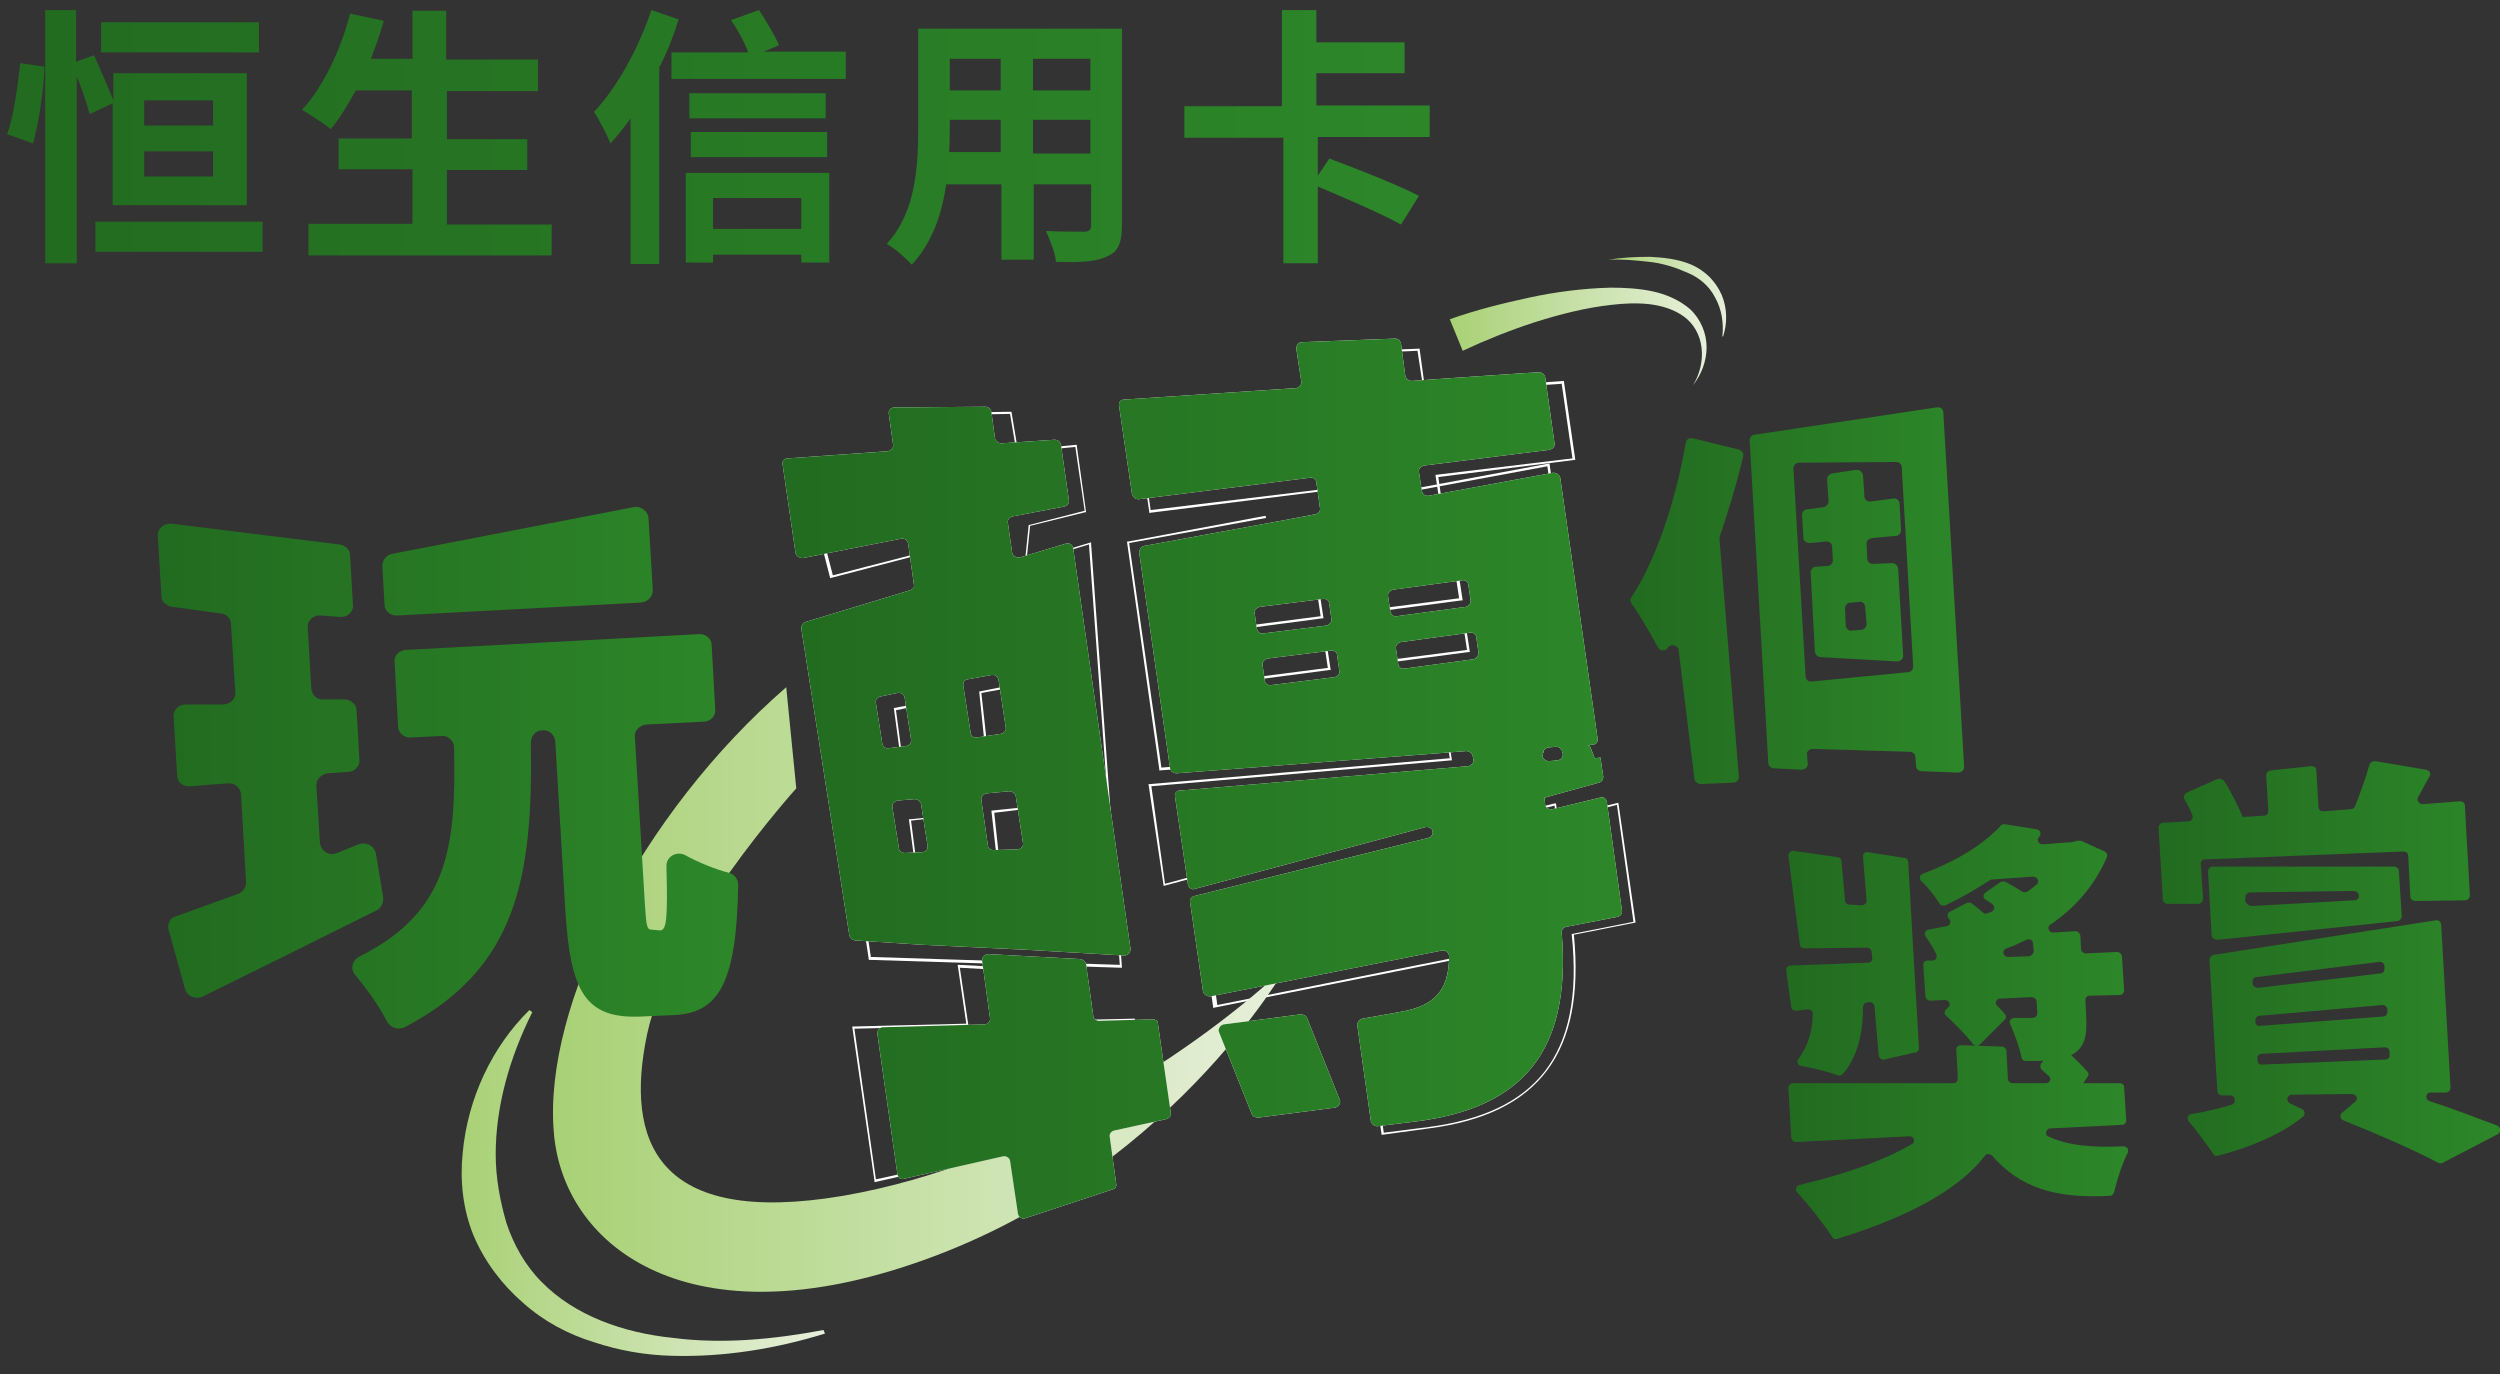 <?xml version="1.0" encoding="utf-8"?>
<!-- Generator: Adobe Illustrator 27.6.1, SVG Export Plug-In . SVG Version: 6.00 Build 0)  -->
<svg version="1.1" id="Layer_1" xmlns="http://www.w3.org/2000/svg" xmlns:xlink="http://www.w3.org/1999/xlink" x="0px" y="0px"
	 viewBox="0 0 348.5 191.6" style="enable-background:new 0 0 348.5 191.6;" xml:space="preserve">
<rect x="0" y="0" width="348.5" height="191.6" fill="#333333" stroke="none"/>
<style type="text/css">
	.st0{fill:url(#SVGID_1_);}
	.st1{fill:url(#SVGID_00000170247387604077418060000000529237082099692423_);}
	.st2{fill:url(#SVGID_00000083086239585683542210000009900376538254147741_);}
	.st3{fill:url(#SVGID_00000071530932626060420480000006868605933124786320_);}
	.st4{fill:url(#SVGID_00000174595094875029108650000005917798018003713414_);}
	.st5{fill:#FFFFFF;}
	.st6{fill:url(#SVGID_00000001628442992152380160000004755697141920689283_);}
	.st7{fill:url(#SVGID_00000155107205317530891750000010071259576843229596_);}
	.st8{fill:url(#SVGID_00000145742975972384713350000016009643229359473059_);}
	.st9{fill:url(#SVGID_00000068664495360915105880000004247340933410782865_);}
	.st10{fill:url(#SVGID_00000065042607886187887380000014400901778956433850_);}
	.st11{fill:url(#SVGID_00000098919549192454677940000007682931502066987706_);}
	.st12{fill:url(#SVGID_00000168831783980063022930000010371819855527044279_);}
	.st13{fill:url(#SVGID_00000047035648775436707540000000084301951982482588_);}
	.st14{fill:url(#SVGID_00000013155144551458309390000001338342537644596363_);}
	.st15{fill:url(#SVGID_00000005247662988253257160000016466663339692760741_);}
	.st16{fill:url(#SVGID_00000093863180636098729680000000971689801961946005_);}
	.st17{fill:url(#SVGID_00000038373380890033325270000007636739026118594236_);}
</style>
<g>
	<g>
		
			<linearGradient id="SVGID_1_" gradientUnits="userSpaceOnUse" x1="1.001" y1="188.096" x2="199.34" y2="188.096" gradientTransform="matrix(1 0 0 -1 0 207.136)">
			<stop  offset="0" style="stop-color:#226B20"/>
			<stop  offset="1" style="stop-color:#2D8729"/>
		</linearGradient>
		<path class="st0" d="M1,18.7c0.9-2.5,1.5-6.7,1.8-9.9l3.4,0.5c-0.1,3.3-0.8,7.8-1.6,10.7L1,18.7z M12.5,15.9
			c-0.4-1.4-1-3.4-1.8-5.2v26H6.3V1.4h4.3v7.2l2.5-0.9c0.9,2,2,4.5,2.7,6.3v-3.8h18.6v18.4H15.7V14.4L12.5,15.9z M36.6,30.9v4.2
			H13.3v-4.2H36.6z M36.3,7.3H14.1V3.1h22v4.2H36.3z M20.1,17.5h9.6V14h-9.6V17.5z M20.1,24.6h9.6v-3.5h-9.6V24.6z"/>
		
			<linearGradient id="SVGID_00000018196847909953292730000003380987352551978662_" gradientUnits="userSpaceOnUse" x1="1.001" y1="188.601" x2="199.34" y2="188.601" gradientTransform="matrix(1 0 0 -1 0 207.136)">
			<stop  offset="0" style="stop-color:#226B20"/>
			<stop  offset="1" style="stop-color:#2D8729"/>
		</linearGradient>
		<path style="fill:url(#SVGID_00000018196847909953292730000003380987352551978662_);" d="M76.9,31.2v4.4H43v-4.4h14.5v-7.6H47.2
			v-4.3h10.2v-6.7h-7.8c-1.1,2-2.3,4-3.5,5.4c-0.9-0.8-2.9-2-4-2.7C45,12.2,47.5,7,48.8,1.9l4.7,1c-0.5,1.8-1.1,3.5-1.8,5.3h5.8V1.5
			h4.7v6.8h12.8v4.4H62.3v6.7h11.2v4.3H62.3v7.6h14.7V31.2z"/>
		
			<linearGradient id="SVGID_00000090291534006634430100000007162044630171037102_" gradientUnits="userSpaceOnUse" x1="1.001" y1="188.033" x2="199.34" y2="188.033" gradientTransform="matrix(1 0 0 -1 0 207.136)">
			<stop  offset="0" style="stop-color:#226B20"/>
			<stop  offset="1" style="stop-color:#2D8729"/>
		</linearGradient>
		<path style="fill:url(#SVGID_00000090291534006634430100000007162044630171037102_);" d="M94.6,2.7C93.9,5,93,7.3,91.9,9.4v27.4
			h-4V16.5c-0.9,1.3-1.9,2.5-2.8,3.5c-0.4-1-1.6-3.4-2.3-4.4c3.2-3.4,6.2-8.8,8-14.2L94.6,2.7z M117.9,7.3V11H93.6V7.3h10.7
			c-0.5-1.4-1.5-3.2-2.4-4.5l3.9-1.4c1,1.5,2.3,3.7,2.8,4.9l-2.1,0.9h11.4V7.3z M95.6,24.1h20v12.5h-3.9v-1.1H99.4v1.1h-3.8
			C95.6,36.6,95.6,24.1,95.6,24.1z M115.1,16.5h-19V13h19V16.5z M96.3,18.4h19v3.5h-19V18.4z M99.4,27.6v4.3h12.3v-4.3H99.4z"/>
		
			<linearGradient id="SVGID_00000114038628864374746600000013370425588406767524_" gradientUnits="userSpaceOnUse" x1="1.001" y1="186.643" x2="199.34" y2="186.643" gradientTransform="matrix(1 0 0 -1 0 207.136)">
			<stop  offset="0" style="stop-color:#226B20"/>
			<stop  offset="1" style="stop-color:#2D8729"/>
		</linearGradient>
		<path style="fill:url(#SVGID_00000114038628864374746600000013370425588406767524_);" d="M156.4,31.4c0,2.4-0.5,3.7-2,4.3
			c-1.5,0.8-3.8,0.9-7.2,0.8c-0.1-1.3-0.9-3.2-1.4-4.3c2.1,0.1,4.5,0.1,5.3,0.1s1-0.3,1-0.9v-5.7h-8v10.5h-4.5V25.7h-7.7
			c-0.6,4.2-2,8.2-4.8,11.2c-0.8-0.9-2.5-2.4-3.5-2.9c4.2-4.5,4.4-11.2,4.4-16.6V4h28.4V31.4z M139.5,21.4v-4.7h-7.1v0.6
			c0,1.3,0,2.5-0.1,3.9h7.2V21.4z M132.4,8.2v4.4h7.1V8.2H132.4z M152,8.2h-8v4.4h8V8.2z M152,21.4v-4.7h-8v4.7H152z"/>
		
			<linearGradient id="SVGID_00000139275727930312835580000003077470318579556755_" gradientUnits="userSpaceOnUse" x1="1.001" y1="188.096" x2="199.34" y2="188.096" gradientTransform="matrix(1 0 0 -1 0 207.136)">
			<stop  offset="0" style="stop-color:#226B20"/>
			<stop  offset="1" style="stop-color:#2D8729"/>
		</linearGradient>
		<path style="fill:url(#SVGID_00000139275727930312835580000003077470318579556755_);" d="M183.7,19.2v5.3l1.6-2.4
			c3.8,1.4,9.6,3.7,12.5,5.2l-2.5,4c-2.5-1.4-7.8-3.7-11.6-5.3v10.7h-4.8V19.2h-13.8v-4.4h13.6V1.4h4.8v4.5h12.3v4.3h-12.3v4.5h15.8
			v4.4H183.7z"/>
	</g>
</g>
<g>
	<g>
		<g>
			<g>
				<g>
					<g>
						<path class="st5" d="M131.7,82v-0.2l-1.1-5.1l-14.9,3.9v-0.1l-3.8-14.9h0.2l15.9-1.5l-1.4-6.5h0.2l14.2-0.2l0.9,5.4l8.2-0.8
							v0.1l1.3,9.3h-0.1l-7.7,1.9l-0.6,5.8L131.7,82z M130.8,76.4l1.1,5.2l10.9-2.6l0.6-5.8l7.8-2l-1.3-8.9l-8.2,0.8V63l-0.9-5.3
							L127,57.9l1.4,6.5l-16,1.5l3.7,14.3L130.8,76.4z"/>
					</g>
				</g>
				<g>
					<path class="st5" d="M138.7,170.5l-1.3-9.2l-15.5,3.5v-0.2l-3.1-21.5l15.9-0.4l-1.2-8.2h0.2l14.6,0.8l1,6.9l8.9-0.2v0.1l2,14
						l-8.7,1.9l1.1,7.8h-0.1L138.7,170.5z M137.6,161v0.2l1.3,9l13.4-4.4l-1.1-7.8l8.7-1.9l-2-13.6l-8.9,0.1v-0.1l-1-6.8l-14.2-0.8
						l1.2,8.1l-15.9,0.4l3,21L137.6,161z"/>
				</g>
				<g>
					<path class="st5" d="M156.4,134.9h-0.2l-35.1-1.1v-0.1l-7-46.7h0.1l37.9-11.4v0.2L156.4,134.9z M121.4,133.4l34.7,1.1
						l-4.3-58.6l-37.4,11.2L121.4,133.4z M127.7,121.7L127.7,121.7l-1-7.5h0.2l4-0.4l1,7.8L127.7,121.7z M127,114.4l0.9,7l3.5-0.2
						l-0.9-7.2L127,114.4z M139.1,121.1l-0.9-8.1l4.9-0.5v0.2l0.8,8.2h-0.2L139.1,121.1z M138.6,113.3l0.8,7.5l4.2-0.2l-0.8-7.8
						L138.6,113.3z M125.7,106.8l-1.1-8.1l4.2-0.8l1,8.3h-0.1L125.7,106.8z M124.9,99l1,7.5l3.6-0.5l-1-7.7L124.9,99z M137.4,105.1
						l-0.9-8.7l5-1v0.2l0.9,8.8L137.4,105.1z M136.8,96.6l0.9,8.1l4.3-0.6l-0.8-8.3L136.8,96.6z"/>
				</g>
				<g>
					<path class="st5" d="M192.6,158.2l-2.2-15.1h0.1l6.4-1.1c4.7-0.8,6.5-3.2,6.3-8.3l-34.1,6.8v-0.2l-2-14h0.1l33.9-8.4l-0.2-1.7
						c0,0,0,0,0-0.1V116l0.3-0.1c1.7-0.4,15.5-3.9,15.5-3.9h0.2l0.3,2l8.4-2.1l2.4,16.7l-8.6,1.7c1.6,16.4-4.8,25-20.2,27
						L192.6,158.2z M190.8,143.3l2.1,14.6l6.3-0.8c7.5-1,12.8-3.5,16.1-7.7c3.4-4.4,4.7-10.6,3.8-19.1v-0.1l8.6-1.7l-2.3-16.3
						l-8.4,2.1l-0.3-2l-13,3.3c-1.3,0.3-2,0.5-2.3,0.6l0.3,1.9h-0.1l-33.9,8.4l2,13.6l34.1-6.8v0.2c0.2,5.4-1.7,7.9-6.6,8.8
						L190.8,143.3z"/>
				</g>
				<g>
					<g>
						<polygon class="st5" points="161.6,107.4 161.6,107.2 157.1,75.5 157.2,75.5 176.4,71.9 176.5,72.2 157.4,75.7 161.9,107 
							221.1,102.5 215.7,65 190.9,69.6 190.8,69.3 216,64.6 221.4,102.8 221.3,102.8 						"/>
					</g>
					<g>
						<path class="st5" d="M174.7,94.8l-0.6-3.9h0.2l10.6-1.4l0.6,3.9h-0.2L174.7,94.8z M174.5,91.1l0.5,3.3l10.1-1.3l-0.5-3.3
							L174.5,91.1z"/>
					</g>
					<g>
						<path class="st5" d="M193.3,92.4l-0.6-3.9h0.2l11.4-1.5l0.6,3.9h-0.2L193.3,92.4z M193.1,88.7l0.5,3.3l10.9-1.4l-0.5-3.3
							L193.1,88.7z"/>
					</g>
					<g>
						<path class="st5" d="M173.7,87.6l-0.6-3.9h0.2l10.6-1.4l0.6,3.9h-0.2L173.7,87.6z M173.5,83.9l0.5,3.3l10.1-1.3l-0.5-3.3
							L173.5,83.9z"/>
					</g>
					<g>
						<path class="st5" d="M192.3,85.2l-0.6-3.9h0.2l11.4-1.5l0.6,3.9h-0.2L192.3,85.2z M192,81.5l0.5,3.3l10.9-1.4l-0.5-3.3
							L192,81.5z"/>
					</g>
				</g>
				<g>
					<polygon class="st5" points="186.9,76.7 185.7,68.3 160.2,71.5 160.2,71.3 158.1,57.2 158.3,57.2 183.9,55.5 183,49.2 
						197.9,48.6 197.9,48.7 198.7,54.5 218,53.1 219.6,64.1 200.5,66.5 201.7,74.8 201.4,74.8 200.1,66.2 219.2,63.9 217.7,53.5 
						198.5,54.8 197.6,48.9 183.3,49.5 184.2,55.8 184.1,55.8 158.5,57.5 160.4,71.1 186,68 187.2,76.6 					"/>
				</g>
				<g>
					<polygon class="st5" points="162.2,123.5 162.2,123.4 160.1,109.3 160.3,109.3 202.1,105.7 201.6,102.5 201.8,102.5 
						211.7,102.5 212,104.9 214.7,104.7 213.8,102.5 218.3,102.5 219,104.3 219.9,104.2 220.4,107.9 220.3,107.9 212.6,110 
						212.6,109.7 220,107.7 219.6,104.6 218.8,104.6 218.1,102.9 214.3,102.8 215.2,104.9 211.8,105.2 211.4,102.8 201.9,102.8 
						202.4,106 202.2,106 160.5,109.6 162.4,123.2 203.1,112.2 203.2,112.5 					"/>
				</g>
			</g>
		</g>
	</g>
	<g>
		<g>
			<g>
				
					<linearGradient id="SVGID_00000105397867843479980280000009578224049064099730_" gradientUnits="userSpaceOnUse" x1="227.188" y1="120.071" x2="273.82" y2="120.071" gradientTransform="matrix(1 0 0 -1 0 203.132)">
					<stop  offset="0" style="stop-color:#226B20"/>
					<stop  offset="1" style="stop-color:#2D8729"/>
				</linearGradient>
				<path style="fill:url(#SVGID_00000105397867843479980280000009578224049064099730_);" d="M243,63.6c-0.9,3.9-2.1,7.7-3.3,11.3
					c0,0.1,0,0.2,0,0.3l2.7,33.1c0,0.4-0.3,0.8-0.8,0.8l-4.5,0.2c-0.4,0-0.8-0.3-0.9-0.7l-2.2-18c-0.1-0.7-1.1-0.9-1.5-0.3l0,0
					c-0.3,0.5-1.1,0.5-1.4-0.1c-1-1.8-2.5-4.5-3.7-6.1c-0.2-0.3-0.2-0.6,0-0.8c3.3-5,6.1-13,7.6-21.6c0.1-0.5,0.5-0.7,1-0.6l6.5,1.6
					C242.8,62.8,243.1,63.2,243,63.6z M270.9,57.5l2.9,49.4c0,0.5-0.4,0.8-0.9,0.8l-5-0.2c-0.4,0-0.8-0.3-0.8-0.7l-0.1-1.3
					c0-0.4-0.4-0.7-0.8-0.7l-13.5-0.4c-0.5,0-0.9,0.4-0.8,0.8l0.1,1.3c0,0.5-0.4,0.8-0.9,0.8l-3.8-0.2c-0.4,0-0.8-0.3-0.8-0.7
					l-2.6-45c0-0.4,0.3-0.8,0.7-0.8l25.3-3.8C270.5,56.7,270.9,57,270.9,57.5z M266.7,92.9l-1.6-27.8c0-0.4-0.4-0.7-0.8-0.7
					l-13.5,0.1c-0.5,0-0.8,0.4-0.8,0.8l1.7,29c0,0.4,0.4,0.8,0.9,0.7l13.4-1.3C266.4,93.7,266.7,93.3,266.7,92.9z M260.2,75.8
					l0.1,2.1c0,0.4,0.4,0.8,0.9,0.7l2.5-0.1c0.5,0,0.8,0.3,0.9,0.7l0.7,12.2c0,0.5-0.4,0.8-0.9,0.8l-10.6-0.6
					c-0.4,0-0.7-0.3-0.8-0.7l-0.6-11.1c0-0.4,0.3-0.8,0.8-0.8l1.5-0.1c0.5,0,0.8-0.4,0.8-0.8l-0.1-1.9c0-0.4-0.4-0.8-0.9-0.7
					l-2.2,0.2c-0.5,0-0.9-0.3-0.9-0.7l-0.2-3.2c0-0.4,0.3-0.8,0.7-0.8l2.3-0.3c0.4-0.1,0.7-0.4,0.7-0.8l-0.2-3.1
					c0-0.4,0.3-0.7,0.7-0.8l3.3-0.5c0.5-0.1,0.9,0.3,1,0.7l0.2,3c0,0.5,0.5,0.8,0.9,0.7l3.1-0.4c0.5-0.1,0.9,0.3,0.9,0.7l0.2,3.7
					c0,0.4-0.3,0.8-0.7,0.8L261,75C260.5,75.1,260.1,75.4,260.2,75.8z M259.2,83.9L258,84c-0.5,0-0.8,0.4-0.8,0.8l0.1,2.4
					c0,0.4,0.4,0.8,0.9,0.7l1.2-0.1c0.5,0,0.8-0.4,0.8-0.8l-0.2-2.4C260,84.2,259.6,83.8,259.2,83.9z"/>
			</g>
		</g>
	</g>
	<g>
		<g>
			<g>
				
					<linearGradient id="SVGID_00000062184509086988526220000013250084664186865321_" gradientUnits="userSpaceOnUse" x1="249" y1="59.292" x2="296.723" y2="59.292" gradientTransform="matrix(1 0 0 -1 0 203.132)">
					<stop  offset="0" style="stop-color:#226B20"/>
					<stop  offset="1" style="stop-color:#2D8729"/>
				</linearGradient>
				<path style="fill:url(#SVGID_00000062184509086988526220000013250084664186865321_);" d="M259.7,140.4c0,2.4-0.3,6.4-2.8,9.3
					c-0.2,0.2-0.5,0.3-0.7,0.2c-1.3-0.5-3.4-1-5.1-1.3c-0.5-0.1-0.7-0.6-0.4-1c1.6-2.1,2-4.6,2-6.3c0-0.4-0.3-0.6-0.7-0.6l-1.6,0.2
					c-0.3,0-0.7-0.2-0.7-0.5l-0.7-5.1c0-0.4,0.2-0.7,0.6-0.7l10.8-0.4c0.4,0,0.6-0.3,0.6-0.6l-0.1-0.9c0-0.3-0.3-0.6-0.6-0.6
					l-8.8,0.1c-0.3,0-0.6-0.2-0.6-0.5l-1.6-12.4c0-0.4,0.3-0.7,0.7-0.7l6.2,0.9c0.3,0,0.5,0.3,0.5,0.5l0.5,5.6
					c0,0.3,0.3,0.5,0.6,0.5l1.7,0.1c0.4,0,0.7-0.3,0.7-0.6l-0.5-6.2c0-0.4,0.3-0.7,0.7-0.6l5.1,0.8c0.3,0,0.5,0.3,0.5,0.6l1.5,25.9
					c0,0.3-0.2,0.6-0.5,0.6l-4.3,1c-0.4,0.1-0.7-0.2-0.8-0.5l-0.6-6.9c0-0.3-0.3-0.6-0.7-0.6l-0.6,0.1
					C259.9,139.9,259.7,140.1,259.7,140.4z M288.2,146.6c1,0.9,2.1,2,2.8,2.8c0.2,0.2,0.2,0.5,0,0.7l-0.6,0.9h5.1
					c0.3,0,0.6,0.2,0.6,0.6l0.3,4.6c0,0.3-0.2,0.6-0.6,0.6l-10,0.5c-0.6,0-0.8,0.9-0.3,1.1c2.7,1.3,6.2,1.6,10.5,1.4
					c0.5,0,0.8,0.4,0.6,0.9c-0.8,1.6-1.5,3.8-1.9,5.5c-0.1,0.3-0.3,0.5-0.6,0.5c-7.5,0.4-12.5-1.1-16.4-5.6c-0.3-0.3-0.8-0.3-1,0
					c-3,3.9-8.9,8-20.6,11.6c-0.3,0.1-0.6,0-0.7-0.3c-1.2-1.8-3.2-4.4-4.9-6.2c-0.3-0.3-0.1-0.9,0.3-1c7.5-1.8,12.5-3.8,15.7-5.7
					c0.6-0.3,0.3-1.2-0.4-1.1l-15.7,0.8c-0.3,0-0.6-0.2-0.7-0.6l-0.4-7c0-0.3,0.3-0.6,0.6-0.6h22.4c0.4,0,0.6-0.3,0.6-0.6
					c0-0.2,0-0.4,0-0.6l-0.2-3.5c0-0.4,0.3-0.6,0.7-0.6l5.7,0.2c0.3,0,0.6,0.3,0.6,0.6l0.2,3.9c0,0.3,0.3,0.6,0.6,0.6h4.7
					c0.6,0,0.8-0.7,0.4-1c-0.3-0.3-0.7-0.6-1-0.9c-0.2-0.2-0.2-0.5-0.1-0.8l1.2-1.5 M283.8,147.9h-1.4c-0.3,0-0.6-0.2-0.6-0.5
					c-0.3-1.5-1-3.3-1.6-4.7c-0.2-0.4,0.2-0.8,0.6-0.8c1,0,2.1,0,2.5,0c0.5-0.1,0.7-0.2,0.7-0.8l-0.1-1.5c0-0.3-0.3-0.6-0.7-0.6
					l-4.4,0.2c-0.5,0-0.8,0.6-0.4,1s0.8,0.8,1.1,1.2c0.2,0.2,0.2,0.6-0.1,0.8l-3.4,3.4c-0.3,0.3-0.7,0.2-1-0.1
					c-0.9-1.2-2.4-2.7-3.7-3.9c-0.3-0.2-0.3-0.6,0-0.9l0.3-0.3c0.4-0.4,0.1-1-0.5-1l-2,0.1c-0.3,0-0.6-0.2-0.7-0.6l-0.3-4.4
					c0-0.3,0.2-0.6,0.6-0.6h0.7c0.5,0,0.7-0.5,0.5-0.9c-0.4-0.9-1-1.8-1.5-2.5c-0.2-0.4,0-0.8,0.4-0.9c0.9-0.2,1.7-0.3,2.6-0.5
					c0.5-0.1,0.6-0.7,0.3-1l0,0c-0.3-0.3-0.3-0.8,0.1-1l2.3-1.2c0.2-0.1,0.5-0.1,0.7,0c0.5,0.4,1.1,0.8,1.6,1.3
					c0.2,0.2,0.5,0.2,0.7,0.1s0.3-0.1,0.5-0.2c0.5-0.2,0.5-0.8,0.1-1.1c-0.3-0.2-0.6-0.4-0.9-0.6c-0.4-0.2-0.4-0.7,0-1l2-1.4
					c0.2-0.1,0.4-0.2,0.7-0.1c0.8,0.4,1.6,0.9,2.4,1.4c0.2,0.1,0.5,0.1,0.7,0c0.5-0.3,0.9-0.7,1.3-1c0.5-0.4,0.1-1.1-0.5-1.1
					l-5.7,0.4c-0.1,0-0.2,0-0.3,0.1c-1.9,1.2-3.9,2.4-6.2,3.5c-0.3,0.1-0.7,0-0.8-0.2c-0.7-1.1-1.7-2.4-2.6-3.2
					c-0.3-0.3-0.2-0.8,0.2-1c4.9-1.8,8.6-4.2,10.9-6.7c0.1-0.2,0.4-0.2,0.6-0.2l4.4,0.7c0.5,0.1,0.7,0.6,0.4,1c0,0,0,0.1-0.1,0.1
					c-0.3,0.4,0,1,0.5,1l4-0.3h0.1l0.8-0.2c0.2,0,0.3,0,0.5,0l3.3,1.5c0.3,0.1,0.4,0.5,0.3,0.8c-1.8,4.1-4.5,7.1-7.9,9.4
					c-0.5,0.3-0.2,1.1,0.4,1.1l3.1-0.2c0.3,0,0.6,0.2,0.7,0.6l0.1,1.9c0,0.3,0.3,0.6,0.7,0.6l4.3-0.2c0.3,0,0.6,0.2,0.7,0.6l0.3,4.8
					c0,0.3-0.3,0.6-0.6,0.6l-4.2,0.1c-0.4,0-0.6,0.3-0.6,0.6l0.1,1.9c0.2,3.2-0.2,4.8-2.1,5.8c-0.6,0.3-1.3,0.6-2,0.7 M283.5,132.6
					l-0.1-1.1c0-0.4-0.5-0.7-0.9-0.5c-0.9,0.4-1.8,0.9-2.8,1.2c-0.7,0.3-0.5,1.2,0.3,1.2l2.9-0.1
					C283.2,133.2,283.5,132.9,283.5,132.6z"/>
			</g>
		</g>
	</g>
	<g>
		<g>
			<g>
				
					<linearGradient id="SVGID_00000173854236057431746040000002934596870482188192_" gradientUnits="userSpaceOnUse" x1="300.966" y1="68.974" x2="348.538" y2="68.974" gradientTransform="matrix(1 0 0 -1 0 203.132)">
					<stop  offset="0" style="stop-color:#226B20"/>
					<stop  offset="1" style="stop-color:#2D8729"/>
				</linearGradient>
				<path style="fill:url(#SVGID_00000173854236057431746040000002934596870482188192_);" d="M306.4,126h-4.2
					c-0.4,0-0.7-0.3-0.7-0.6l-0.6-10c0-0.4,0.3-0.7,0.6-0.7l3.5-0.2c0.5,0,0.8-0.5,0.6-0.9c-0.3-0.8-0.7-1.5-1.1-2.2
					c-0.2-0.3,0-0.7,0.3-0.9l4.3-1.9c0.3-0.1,0.7,0,0.9,0.2c1,1.5,2,3.6,2.6,5l-0.1,0.1l3.1-0.2c0.4,0,0.6-0.3,0.6-0.7l-0.3-4.9
					c0-0.3,0.2-0.6,0.6-0.7l5.7-0.6c0.4,0,0.7,0.2,0.7,0.6l0.3,5.1c0,0.4,0.3,0.6,0.7,0.6l3.8-0.3c0.3,0,0.5-0.2,0.6-0.4
					c0.7-1.8,1.5-4,2-5.8c0.1-0.3,0.4-0.5,0.8-0.5l7.1,1.2c0.5,0.1,0.7,0.5,0.5,0.9c-0.6,1-1.1,2-1.6,2.9c-0.3,0.4,0.1,1,0.6,1
					l5.2-0.4c0.4,0,0.7,0.2,0.7,0.6l0.7,12.5c0,0.4-0.3,0.7-0.7,0.7l-6.9,0.1c-0.4,0-0.7-0.3-0.7-0.6l-0.3-5.7
					c0-0.4-0.3-0.6-0.7-0.6l-27.6,1.1c-0.4,0-0.7,0.3-0.6,0.7l0.3,4.7C307.1,125.7,306.8,126,306.4,126z M338.7,153.5
					c3.4,1.1,6.7,2.4,9.4,3.4c0.5,0.2,0.6,0.9,0.1,1.2l-7.7,4c-0.2,0.1-0.4,0.1-0.6,0c-3.2-1.7-8.4-4-13.2-5.9
					c-0.5-0.2-0.6-0.8-0.2-1.1l1.8-1.5c0.5-0.4,0.2-1.1-0.5-1.1l-8.3,0.1c-0.7,0-0.9,0.9-0.3,1.2l1.7,0.8c0.4,0.2,0.5,0.8,0.1,1.1
					c-3.2,2.6-7.9,4.4-11.8,5.4c-0.3,0.1-0.6,0-0.7-0.3c-0.9-1.3-2.3-3.2-3.4-4.5c-0.3-0.4-0.1-1,0.4-1c1.9-0.3,3.9-0.8,5.6-1.3
					c0.7-0.2,0.5-1.3-0.2-1.3h-1.1c-0.4,0-0.7-0.3-0.7-0.6l-1.1-18.3c0-0.3,0.2-0.6,0.6-0.7l30.9-4.8c0.4-0.1,0.8,0.2,0.8,0.6
					l1.3,22.7c0,0.4-0.3,0.7-0.7,0.7h-2.1C338.1,152.3,338,153.3,338.7,153.5z M314.8,137.7l17-2c0.4,0,0.6-0.3,0.6-0.7v-0.3
					c0-0.4-0.4-0.7-0.8-0.6l-17,2.1c-0.4,0-0.6,0.3-0.6,0.7v0.2C314.1,137.5,314.4,137.7,314.8,137.7z M315.1,143l17.1-1.3
					c0.4,0,0.6-0.3,0.6-0.7v-0.3c0-0.4-0.4-0.6-0.7-0.6l-17.1,1.5c-0.4,0-0.6,0.3-0.6,0.7v0.2C314.4,142.8,314.7,143.1,315.1,143z
					 M315.4,148.4l17.1-0.7c0.4,0,0.7-0.3,0.6-0.7v-0.4c0-0.4-0.3-0.6-0.7-0.6l-17.1,0.9c-0.4,0-0.7,0.3-0.6,0.7v0.2
					C314.7,148.2,315,148.5,315.4,148.4z M308.3,130.4l-0.5-8.9c0-0.4,0.3-0.7,0.7-0.7h25.2c0.4,0,0.7,0.3,0.7,0.6l0.4,6.3
					c0,0.3-0.2,0.6-0.6,0.7l-25,2.6C308.7,131,308.3,130.7,308.3,130.4z M313.9,126.3l14.3-0.8c0.4,0,0.7-0.3,0.6-0.7l0,0
					c0-0.3-0.3-0.6-0.7-0.6l-14.4,0.2c-0.4,0-0.7,0.3-0.7,0.7v0.6C313.2,126,313.5,126.3,313.9,126.3z"/>
			</g>
		</g>
	</g>
	<g>
		<g>
			
				<linearGradient id="SVGID_00000178178212038258149170000011058691331033709480_" gradientUnits="userSpaceOnUse" x1="202.137" y1="156.211" x2="237.937" y2="156.211" gradientTransform="matrix(1 0 0 -1 0 203.132)">
				<stop  offset="0" style="stop-color:#A8D175"/>
				<stop  offset="1" style="stop-color:#E7F0DB"/>
			</linearGradient>
			<path style="fill:url(#SVGID_00000178178212038258149170000011058691331033709480_);" d="M202.1,44.5c3.7-1.3,7.3-2.2,11-3
				s7.5-1.3,11.4-1.4c1.9,0,3.9,0.1,5.8,0.5c1.9,0.4,3.8,1.2,5.3,2.5c1.5,1.4,2.3,3.4,2.3,5.3c0,1.9-0.7,3.8-1.9,5.3
				c1-1.6,1.4-3.5,1.2-5.2c-0.2-1.8-1.1-3.4-2.5-4.4s-3.1-1.5-4.8-1.7c-1.8-0.2-3.6-0.1-5.3,0.1c-3.6,0.4-7.1,1.3-10.6,2.4
				c-3.4,1.1-6.9,2.5-10.1,4L202.1,44.5z"/>
		</g>
	</g>
	<g>
		<g>
			
				<linearGradient id="SVGID_00000062184320222520722990000000485292893886745489_" gradientUnits="userSpaceOnUse" x1="224.155" y1="161.761" x2="240.583" y2="161.761" gradientTransform="matrix(1 0 0 -1 0 203.132)">
				<stop  offset="0" style="stop-color:#A8D175"/>
				<stop  offset="1" style="stop-color:#E7F0DB"/>
			</linearGradient>
			<path style="fill:url(#SVGID_00000062184320222520722990000000485292893886745489_);" d="M224.2,36.2c1.9-0.3,3.8-0.4,5.8-0.4
				c1.9,0.1,3.9,0.3,5.8,1.1c0.9,0.4,1.8,1,2.5,1.7s1.3,1.6,1.7,2.5c0.8,1.9,0.8,4,0.2,5.8h-0.1c0.2-1.9-0.1-3.8-1-5.4
				c-0.8-1.6-2.2-2.8-3.9-3.5c-1.6-0.7-3.4-1.3-5.3-1.5C228,36.3,226.1,36.1,224.2,36.2L224.2,36.2z"/>
		</g>
	</g>
	<g>
		<g>
			
				<linearGradient id="SVGID_00000099647413296019309590000004667526631108956346_" gradientUnits="userSpaceOnUse" x1="77.087" y1="65.174" x2="179.4" y2="65.174" gradientTransform="matrix(1 0 0 -1 0 203.132)">
				<stop  offset="0" style="stop-color:#A8D175"/>
				<stop  offset="1" style="stop-color:#E7F0DB"/>
			</linearGradient>
			<path style="fill:url(#SVGID_00000099647413296019309590000004667526631108956346_);" d="M109.6,95.8l1.4,14.1
				c0,0-17.7,19.6-20.8,34.3c-3.1,14.8,1.2,26.9,27.3,22.5c26.1-4.5,50.1-20.9,61.9-32.1c0,0-16.6,29.7-52.5,41.7
				c-31.6,10.6-48.5-2.9-49.7-18.5C75.7,140.2,89.3,113.4,109.6,95.8z"/>
		</g>
	</g>
	<g>
		<g>
			
				<linearGradient id="SVGID_00000132056988597388462900000014160491965763228557_" gradientUnits="userSpaceOnUse" x1="64.277" y1="38.2" x2="114.922" y2="38.2" gradientTransform="matrix(1 0 0 -1 0 203.132)">
				<stop  offset="0" style="stop-color:#A8D175"/>
				<stop  offset="1" style="stop-color:#E7F0DB"/>
			</linearGradient>
			<path style="fill:url(#SVGID_00000132056988597388462900000014160491965763228557_);" d="M115,185.9c-6.8,2.1-14,3.3-21.3,3.1
				c-3.7-0.1-7.3-0.7-10.9-1.9c-3.6-1.1-7-2.9-9.9-5.5c-2.9-2.5-5.4-5.8-6.9-9.4c-1.5-3.7-1.9-7.7-1.5-11.5
				c0.7-7.6,4.1-14.8,9.3-19.9l0.4,0.3c-3.2,6.4-5.1,13.2-5.1,19.8c0,3.3,0.6,6.5,1.5,9.6c1,3,2.6,5.9,4.9,8.2
				c4.6,4.7,11.4,7.1,18.3,7.8c6.9,0.9,14.1,0.2,21-1.1L115,185.9z"/>
		</g>
	</g>
	<g>
		<g>
			<g>
				
					<linearGradient id="SVGID_00000000943870279781672740000001844037364721824138_" gradientUnits="userSpaceOnUse" x1="21.993" y1="96.09" x2="102.9" y2="96.09" gradientTransform="matrix(1 0 0 -1 0 203.132)">
					<stop  offset="0" style="stop-color:#226B20"/>
					<stop  offset="1" style="stop-color:#2D8729"/>
				</linearGradient>
				<path style="fill:url(#SVGID_00000000943870279781672740000001844037364721824138_);" d="M52.5,126.9c-7.6,3.8-16.3,8.1-24.2,12
					c-1,0.5-2.2,0-2.5-1l-2.3-8.3c-0.2-0.8,0.2-1.7,1.1-1.9c2.6-0.9,5.5-2,8.6-3.1c0.7-0.3,1.1-0.9,1.1-1.6l-0.7-12.3
					c-0.1-0.9-0.9-1.6-1.8-1.5l-5.3,0.4c-1,0.1-1.8-0.6-1.8-1.5l-0.5-8.2c-0.1-0.9,0.7-1.7,1.7-1.7h5.2c1,0,1.8-0.8,1.7-1.7L32.2,87
					c0-0.8-0.7-1.5-1.6-1.5l-6.5-0.9c-0.9-0.1-1.6-0.7-1.6-1.5L22,74.7c-0.1-1,0.9-1.8,1.9-1.7l23.4,2.9c0.8,0.1,1.5,0.7,1.5,1.5
					l0.4,6.9c0.1,1-0.8,1.8-1.8,1.7l-2.7-0.2c-1-0.1-1.9,0.7-1.8,1.7l0.5,8.5c0.1,0.9,0.8,1.6,1.7,1.5H48c0.9,0,1.7,0.7,1.7,1.5
					l0.4,6.9c0.1,0.9-0.7,1.7-1.6,1.7l-2.8,0.2c-0.9,0.1-1.6,0.8-1.6,1.7l0.5,8c0.1,1.1,1.3,1.9,2.4,1.4l3-1.2
					c1-0.4,2.2,0.2,2.4,1.3l1,6C53.5,125.9,53.1,126.6,52.5,126.9z M92,129.7c0.9,0,1.1-1.4,0.9-9c0-1.3,1.4-2.1,2.6-1.5
					c2,1.1,4.3,2,6.2,2.5c0.7,0.2,1.2,0.9,1.2,1.6c-0.2,13.7-2.7,17.9-8.9,18.2l-4.5,0.2c-8,0.4-10-3.5-10.7-14.9l-1.4-23.5
					c-0.1-0.9-0.9-1.6-1.8-1.5l0,0c-0.9,0-1.6,0.8-1.6,1.7c0.3,18.8-1.9,31.5-17.6,39.7c-0.9,0.4-1.9,0.1-2.4-0.7
					c-1.1-2.2-2.9-4.7-4.5-6.6c-0.7-0.8-0.4-2,0.5-2.5c12.4-6.2,13.6-15,13.3-29.2c0-0.9-0.8-1.7-1.8-1.6l-4.2,0.2
					c-0.9,0.1-1.8-0.6-1.8-1.5l-0.5-9c-0.1-0.9,0.7-1.7,1.6-1.7l40.8-2.2c0.9-0.1,1.8,0.6,1.8,1.5l0.5,9c0.1,0.9-0.7,1.7-1.6,1.7
					l-8,0.4c-0.9,0.1-1.7,0.8-1.6,1.7l1.4,23.4c0.2,3.2,0.3,3.5,1,3.5L92,129.7z M89.3,84l-33.9,1.8c-0.9,0.1-1.8-0.6-1.8-1.5
					l-0.3-5.4c0-0.8,0.5-1.5,1.4-1.7l33.6-6.5c1-0.2,2,0.5,2.1,1.5L91,82.3C91,83.2,90.3,83.9,89.3,84z"/>
			</g>
		</g>
	</g>
	<g>
		<g>
			<g>
				<path class="st5" d="M224,111.8c-0.1-0.5-0.5-0.8-1-0.6l-6.6,1.6c-0.5,0.1-0.9-0.2-1-0.6l-0.1-1l0.7-0.2l6.9-1.9
					c0.4-0.1,0.6-0.5,0.6-0.8l-0.4-2.7l-0.8,0.1l-0.7-1.8h-0.4l0.8-0.1c0.5,0,0.8-0.4,0.7-0.9l-5.2-36.3c-0.1-0.4-0.5-0.7-1-0.7
					l-17.3,3.2c-0.5,0.1-0.9-0.2-1-0.7l-0.4-2.6c-0.1-0.4,0.3-0.8,0.7-0.9l17.5-2.2c0.4-0.1,0.8-0.4,0.7-0.9l-1.3-9.2
					c-0.1-0.4-0.4-0.7-0.9-0.7l-1.8,0.1l-10.3,0.7l-5.6,0.4c-0.4,0-0.8-0.3-0.9-0.7l-0.6-4.5c-0.1-0.4-0.4-0.7-0.8-0.7l-13,0.5
					c-0.5,0-0.8,0.4-0.8,0.9l0.7,4.6c0.1,0.4-0.3,0.8-0.7,0.9l-24,1.6c-0.5,0-0.8,0.4-0.7,0.9l1.8,12.3c0.1,0.4,0.5,0.7,0.9,0.7
					l23.9-3c0.4-0.1,0.9,0.2,0.9,0.7l0.5,3.5c0.1,0.4-0.2,0.8-0.7,0.9l-5.3,1l-18.5,3.4c-0.4,0.1-0.7,0.5-0.7,0.9l4.3,30.1
					c0.1,0.4,0.4,0.7,0.9,0.7l34-2.6l6.4-0.5c0.4,0,0.8,0.3,0.9,0.7l0.1,0.5c0.1,0.4-0.3,0.8-0.7,0.9l-40.2,3.4
					c-0.5,0-0.8,0.4-0.7,0.9l1.8,12.2c0.1,0.5,0.6,0.8,1,0.6l32.1-8.6c0.5-0.1,1,0.2,1,0.6c0.1,0.4-0.2,0.8-0.6,0.9l-32.6,8.1
					c-0.4,0.1-0.7,0.5-0.6,0.9l1.8,12.4c0.1,0.4,0.5,0.7,1,0.7l32.3-6.4c0.5-0.1,1,0.3,1,0.8c0,5-2.3,6.9-6.5,7.7l-5.6,1
					c-0.4,0.1-0.7,0.5-0.7,0.9l1.9,13.4c0.1,0.4,0.5,0.7,0.9,0.7l5.6-0.7c14.5-1.9,21.5-9.6,20.1-26.3c0-0.4,0.2-0.7,0.6-0.8
					l7.2-1.4c0.4-0.1,0.7-0.5,0.6-0.9L224,111.8z M175.2,87.6l-0.3-2.1c-0.1-0.4,0.3-0.8,0.7-0.9l8.8-1.1c0.4-0.1,0.9,0.2,0.9,0.7
					l0.3,2.1c0.1,0.4-0.3,0.8-0.7,0.9l-8.8,1.1C175.7,88.4,175.3,88.1,175.2,87.6z M186,94.4l-8.8,1.1c-0.4,0.1-0.9-0.2-0.9-0.7
					l-0.3-2.1c-0.1-0.4,0.3-0.8,0.7-0.9l8.8-1.1c0.4-0.1,0.9,0.2,0.9,0.7l0.3,2.1C186.8,93.9,186.5,94.3,186,94.4z M193.8,85.2
					l-0.3-2.1c-0.1-0.4,0.3-0.8,0.7-0.9l9.6-1.3c0.4-0.1,0.9,0.2,0.9,0.7l0.3,2.1c0.1,0.4-0.3,0.8-0.7,0.9l-9.6,1.3
					C194.3,86,193.9,85.7,193.8,85.2z M205.4,91.9l-9.6,1.3c-0.4,0.1-0.9-0.2-0.9-0.7l-0.3-2.1c-0.1-0.4,0.3-0.8,0.7-0.9l9.6-1.3
					c0.4-0.1,0.9,0.2,0.9,0.7l0.3,2.1C206.1,91.4,205.8,91.8,205.4,91.9z M215.1,105.1c-0.1-0.4,0.3-0.8,0.7-0.9l1.1-0.1
					c0.4,0,0.7,0.2,0.8,0.5l0.1,0.3c0.2,0.5-0.1,1-0.7,1.1l-1.2,0.1c-0.4,0-0.8-0.3-0.9-0.7L215.1,105.1z"/>
				<path class="st5" d="M182.2,141.9c-0.1-0.3-0.5-0.5-0.9-0.5l-10.7,1.4c-0.5,0.1-0.8,0.6-0.7,1l4.6,11.5c0.1,0.3,0.5,0.5,0.9,0.5
					l10.7-1.4c0.5-0.1,0.8-0.6,0.7-1L182.2,141.9z"/>
				<path class="st5" d="M143.1,132.4l13.6,0.8c0.5,0,0.9-0.4,0.9-0.9l-8-55.9c-0.1-0.5-0.6-0.8-1.1-0.6l-6.3,1.9
					c-0.5,0.1-1-0.2-1.1-0.6l-0.6-4.2c-0.1-0.4,0.2-0.8,0.6-0.9l7.3-1.4c0.4-0.1,0.7-0.5,0.6-0.9l-1.1-7.7c-0.1-0.4-0.4-0.7-0.9-0.7
					l-7.4,0.5c-0.4,0-0.8-0.3-0.9-0.7l-0.5-3.7c-0.1-0.4-0.4-0.7-0.8-0.7l-12.7,0.1c-0.5,0-0.9,0.4-0.8,0.9l0.6,4.3
					c0.1,0.4-0.3,0.8-0.7,0.9l-14,1c-0.5,0-0.8,0.4-0.7,0.9l1.8,12.3c0.1,0.4,0.5,0.7,1,0.7l13.7-2.7c0.5-0.1,0.9,0.2,1,0.7l0.8,5.7
					c0.1,0.4-0.2,0.7-0.6,0.8l-5.6,1.7l-8.9,2.7c-0.4,0.1-0.6,0.5-0.6,0.9l6.7,42.8c0.1,0.4,0.4,0.6,0.8,0.7l9.3,0.6L143.1,132.4z
					 M140.7,110.3c0.4,0,0.8,0.3,0.9,0.7l1,6.5c0.1,0.5-0.3,0.9-0.8,0.9l-3.3,0.1c-0.4,0-0.8-0.3-0.8-0.7l-0.9-6.3
					c-0.1-0.4,0.3-0.8,0.7-0.9L140.7,110.3z M134.9,94.7l3.3-0.6c0.5-0.1,0.9,0.2,1,0.7l1,6.6c0.1,0.4-0.2,0.8-0.7,0.9l-3.3,0.5
					c-0.4,0.1-0.9-0.2-0.9-0.7l-1-6.4C134.2,95.1,134.4,94.8,134.9,94.7z M123,103.7l-0.9-5.7c-0.1-0.4,0.2-0.8,0.6-0.9l2.4-0.5
					c0.5-0.1,0.9,0.2,1,0.6l0.9,5.9c0.1,0.4-0.2,0.8-0.7,0.9l-2.4,0.3C123.5,104.4,123.1,104.1,123,103.7z M126.1,118.9
					c-0.4,0-0.8-0.3-0.8-0.7l-0.9-5.7c-0.1-0.4,0.3-0.8,0.7-0.9l2.4-0.2c0.4,0,0.8,0.3,0.9,0.7l0.9,5.8c0.1,0.5-0.3,0.9-0.8,0.9
					L126.1,118.9z"/>
				<path class="st5" d="M160.7,142.1l-7.5,0.2c-0.4,0-0.8-0.3-0.8-0.7l-1-7.2c-0.1-0.4-0.4-0.6-0.8-0.7l-12.8-0.7
					c-0.5,0-0.9,0.4-0.9,0.9l1.1,8c0.1,0.5-0.3,0.9-0.8,0.9l-14.1,0.4c-0.5,0-0.8,0.4-0.8,0.9l2.8,19.6c0.1,0.5,0.5,0.8,1,0.6
					l13.7-3.1c0.5-0.1,0.9,0.2,1,0.6l1.1,7.4c0.1,0.5,0.6,0.8,1.1,0.6l12.1-4c0.4-0.1,0.6-0.5,0.5-0.8l-0.9-6.5
					c-0.1-0.4,0.2-0.8,0.6-0.9l7.3-1.6c0.4-0.1,0.7-0.5,0.6-0.9l-1.8-12.5C161.5,142.4,161.1,142.1,160.7,142.1z"/>
			</g>
			<g>
				
					<linearGradient id="SVGID_00000110464840611105364630000014117695759241589908_" gradientUnits="userSpaceOnUse" x1="109.1" y1="105.015" x2="226.127" y2="105.015" gradientTransform="matrix(1 0 0 -1 0 207.136)">
					<stop  offset="0" style="stop-color:#226B20"/>
					<stop  offset="1" style="stop-color:#2D8729"/>
				</linearGradient>
				<path style="fill:url(#SVGID_00000110464840611105364630000014117695759241589908_);" d="M224,111.8c-0.1-0.5-0.5-0.8-1-0.6
					l-6.6,1.6c-0.5,0.1-0.9-0.2-1-0.6l-0.1-1l0.7-0.2l6.9-1.9c0.4-0.1,0.6-0.5,0.6-0.8l-0.4-2.7l-0.8,0.1l-0.7-1.8h-0.4l0.8-0.1
					c0.5,0,0.8-0.4,0.7-0.9l-5.2-36.3c-0.1-0.4-0.5-0.7-1-0.7l-17.3,3.2c-0.5,0.1-0.9-0.2-1-0.7l-0.4-2.6c-0.1-0.4,0.3-0.8,0.7-0.9
					l17.5-2.2c0.4-0.1,0.8-0.4,0.7-0.9l-1.3-9.2c-0.1-0.4-0.4-0.7-0.9-0.7l-1.8,0.1l-10.3,0.7l-5.6,0.4c-0.4,0-0.8-0.3-0.9-0.7
					l-0.6-4.5c-0.1-0.4-0.4-0.7-0.8-0.7l-13,0.5c-0.5,0-0.8,0.4-0.8,0.9l0.7,4.6c0.1,0.4-0.3,0.8-0.7,0.9l-24,1.6
					c-0.5,0-0.8,0.4-0.7,0.9l1.8,12.3c0.1,0.4,0.5,0.7,0.9,0.7l23.9-3c0.4-0.1,0.9,0.2,0.9,0.7l0.5,3.5c0.1,0.4-0.2,0.8-0.7,0.9
					l-5.3,1l-18.5,3.4c-0.4,0.1-0.7,0.5-0.7,0.9l4.3,30.1c0.1,0.4,0.4,0.7,0.9,0.7l34-2.6l6.4-0.5c0.4,0,0.8,0.3,0.9,0.7l0.1,0.5
					c0.1,0.4-0.3,0.8-0.7,0.9l-40.2,3.4c-0.5,0-0.8,0.4-0.7,0.9l1.8,12.2c0.1,0.5,0.6,0.8,1,0.6l32.1-8.6c0.5-0.1,1,0.2,1,0.6
					c0.1,0.4-0.2,0.8-0.6,0.9l-32.6,8.1c-0.4,0.1-0.7,0.5-0.6,0.9l1.8,12.4c0.1,0.4,0.5,0.7,1,0.7l32.3-6.4c0.5-0.1,1,0.3,1,0.8
					c0,5-2.3,6.9-6.5,7.7l-5.6,1c-0.4,0.1-0.7,0.5-0.7,0.9l1.9,13.4c0.1,0.4,0.5,0.7,0.9,0.7l5.6-0.7c14.5-1.9,21.5-9.6,20.1-26.3
					c0-0.4,0.2-0.7,0.6-0.8l7.2-1.4c0.4-0.1,0.7-0.5,0.6-0.9L224,111.8z M175.2,87.6l-0.3-2.1c-0.1-0.4,0.3-0.8,0.7-0.9l8.8-1.1
					c0.4-0.1,0.9,0.2,0.9,0.7l0.3,2.1c0.1,0.4-0.3,0.8-0.7,0.9l-8.8,1.1C175.7,88.4,175.3,88.1,175.2,87.6z M186,94.4l-8.8,1.1
					c-0.4,0.1-0.9-0.2-0.9-0.7l-0.3-2.1c-0.1-0.4,0.3-0.8,0.7-0.9l8.8-1.1c0.4-0.1,0.9,0.2,0.9,0.7l0.3,2.1
					C186.8,93.9,186.5,94.3,186,94.4z M193.8,85.2l-0.3-2.1c-0.1-0.4,0.3-0.8,0.7-0.9l9.6-1.3c0.4-0.1,0.9,0.2,0.9,0.7l0.3,2.1
					c0.1,0.4-0.3,0.8-0.7,0.9l-9.6,1.3C194.3,86,193.9,85.7,193.8,85.2z M205.4,91.9l-9.6,1.3c-0.4,0.1-0.9-0.2-0.9-0.7l-0.3-2.1
					c-0.1-0.4,0.3-0.8,0.7-0.9l9.6-1.3c0.4-0.1,0.9,0.2,0.9,0.7l0.3,2.1C206.1,91.4,205.8,91.8,205.4,91.9z M215.1,105.1
					c-0.1-0.4,0.3-0.8,0.7-0.9l1.1-0.1c0.4,0,0.7,0.2,0.8,0.5l0.1,0.3c0.2,0.5-0.1,1-0.7,1.1l-1.2,0.1c-0.4,0-0.8-0.3-0.9-0.7
					L215.1,105.1z"/>
				
					<linearGradient id="SVGID_00000054948950110035067070000003380137383678768037_" gradientUnits="userSpaceOnUse" x1="109.1" y1="58.515" x2="226.127" y2="58.515" gradientTransform="matrix(1 0 0 -1 0 207.136)">
					<stop  offset="0" style="stop-color:#226B20"/>
					<stop  offset="1" style="stop-color:#2D8729"/>
				</linearGradient>
				<path style="fill:url(#SVGID_00000054948950110035067070000003380137383678768037_);" d="M182.2,141.9c-0.1-0.3-0.5-0.5-0.9-0.5
					l-10.7,1.4c-0.5,0.1-0.8,0.6-0.7,1l4.6,11.5c0.1,0.3,0.5,0.5,0.9,0.5l10.7-1.4c0.5-0.1,0.8-0.6,0.7-1L182.2,141.9z"/>
				
					<linearGradient id="SVGID_00000060738215818444948010000013863516169758168977_" gradientUnits="userSpaceOnUse" x1="109.081" y1="112.165" x2="226.108" y2="112.165" gradientTransform="matrix(1 0 0 -1 0 207.136)">
					<stop  offset="0" style="stop-color:#226B20"/>
					<stop  offset="1" style="stop-color:#2D8729"/>
				</linearGradient>
				<path style="fill:url(#SVGID_00000060738215818444948010000013863516169758168977_);" d="M143.1,132.4l13.6,0.8
					c0.5,0,0.9-0.4,0.9-0.9l-8-55.9c-0.1-0.5-0.6-0.8-1.1-0.6l-6.3,1.9c-0.5,0.1-1-0.2-1.1-0.6l-0.6-4.2c-0.1-0.4,0.2-0.8,0.6-0.9
					l7.3-1.4c0.4-0.1,0.7-0.5,0.6-0.9l-1.1-7.7c-0.1-0.4-0.4-0.7-0.9-0.7l-7.4,0.5c-0.4,0-0.8-0.3-0.9-0.7l-0.5-3.7
					c-0.1-0.4-0.4-0.7-0.8-0.7l-12.7,0.1c-0.5,0-0.9,0.4-0.8,0.9l0.6,4.3c0.1,0.4-0.3,0.8-0.7,0.9l-14,1c-0.5,0-0.8,0.4-0.7,0.9
					l1.8,12.3c0.1,0.4,0.5,0.7,1,0.7l13.7-2.7c0.5-0.1,0.9,0.2,1,0.7l0.8,5.7c0.1,0.4-0.2,0.7-0.6,0.8l-5.6,1.7l-8.9,2.7
					c-0.4,0.1-0.6,0.5-0.6,0.9l6.7,42.8c0.1,0.4,0.4,0.6,0.8,0.7l9.3,0.6L143.1,132.4z M140.7,110.3c0.4,0,0.8,0.3,0.9,0.7l1,6.5
					c0.1,0.5-0.3,0.9-0.8,0.9l-3.3,0.1c-0.4,0-0.8-0.3-0.8-0.7l-0.9-6.3c-0.1-0.4,0.3-0.8,0.7-0.9L140.7,110.3z M134.9,94.7l3.3-0.6
					c0.5-0.1,0.9,0.2,1,0.7l1,6.6c0.1,0.4-0.2,0.8-0.7,0.9l-3.3,0.5c-0.4,0.1-0.9-0.2-0.9-0.7l-1-6.4
					C134.2,95.1,134.4,94.8,134.9,94.7z M123,103.7l-0.9-5.7c-0.1-0.4,0.2-0.8,0.6-0.9l2.4-0.5c0.5-0.1,0.9,0.2,1,0.6l0.9,5.9
					c0.1,0.4-0.2,0.8-0.7,0.9l-2.4,0.3C123.5,104.4,123.1,104.1,123,103.7z M126.1,118.9c-0.4,0-0.8-0.3-0.8-0.7l-0.9-5.7
					c-0.1-0.4,0.3-0.8,0.7-0.9l2.4-0.2c0.4,0,0.8,0.3,0.9,0.7l0.9,5.8c0.1,0.5-0.3,0.9-0.8,0.9L126.1,118.9z"/>
				
					<linearGradient id="SVGID_00000075877559349148984030000011808184122110273193_" gradientUnits="userSpaceOnUse" x1="109.1" y1="55.683" x2="226.127" y2="55.683" gradientTransform="matrix(1 0 0 -1 0 207.136)">
					<stop  offset="0" style="stop-color:#226B20"/>
					<stop  offset="1" style="stop-color:#2D8729"/>
				</linearGradient>
				<path style="fill:url(#SVGID_00000075877559349148984030000011808184122110273193_);" d="M160.7,142.1l-7.5,0.2
					c-0.4,0-0.8-0.3-0.8-0.7l-1-7.2c-0.1-0.4-0.4-0.6-0.8-0.7l-12.8-0.7c-0.5,0-0.9,0.4-0.9,0.9l1.1,8c0.1,0.5-0.3,0.9-0.8,0.9
					l-14.1,0.4c-0.5,0-0.8,0.4-0.8,0.9l2.8,19.6c0.1,0.5,0.5,0.8,1,0.6l13.7-3.1c0.5-0.1,0.9,0.2,1,0.6l1.1,7.4
					c0.1,0.5,0.6,0.8,1.1,0.6l12.1-4c0.4-0.1,0.6-0.5,0.5-0.8l-0.9-6.5c-0.1-0.4,0.2-0.8,0.6-0.9l7.3-1.6c0.4-0.1,0.7-0.5,0.6-0.9
					l-1.8-12.5C161.5,142.4,161.1,142.1,160.7,142.1z"/>
			</g>
		</g>
	</g>
</g>
</svg>
